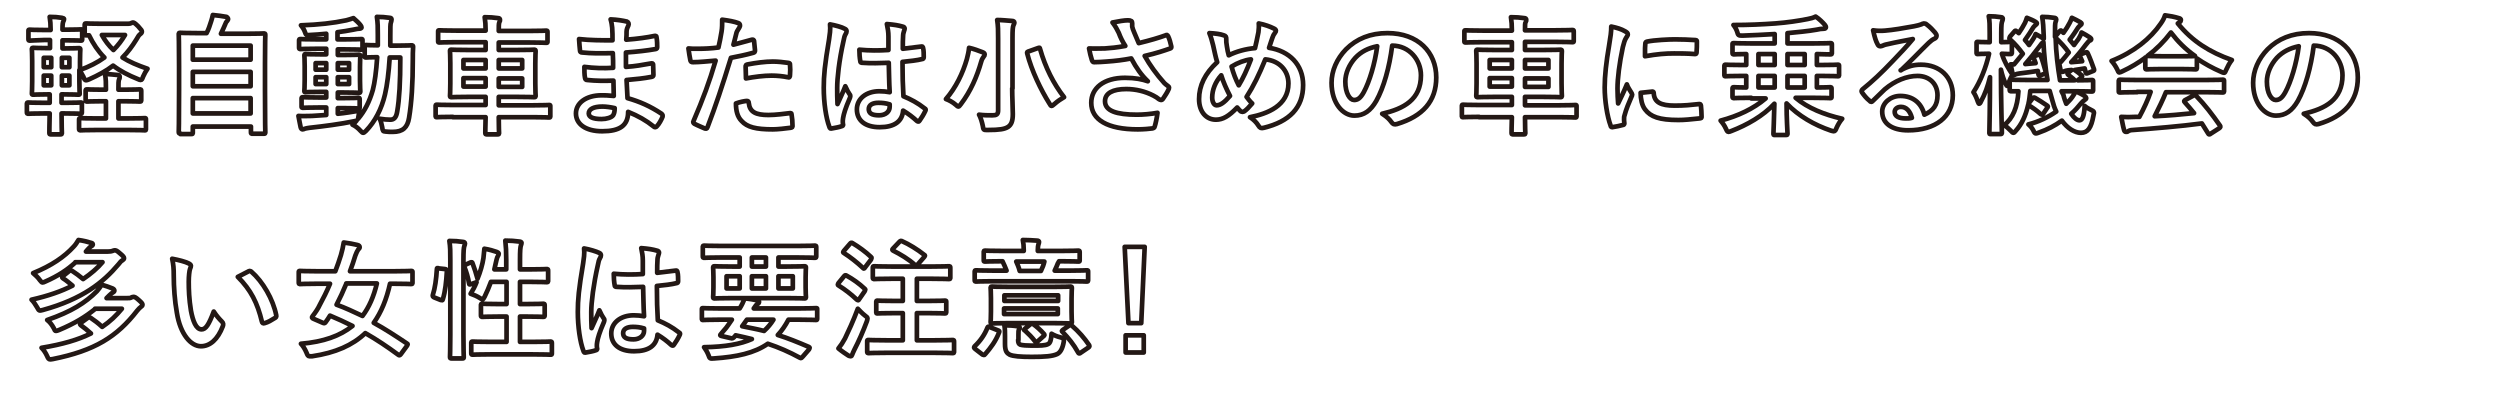 <?xml version="1.0" encoding="utf-8"?>
<!-- Generator: Adobe Illustrator 22.1.0, SVG Export Plug-In . SVG Version: 6.00 Build 0)  -->
<svg version="1.1" id="レイヤー_1" xmlns="http://www.w3.org/2000/svg" xmlns:xlink="http://www.w3.org/1999/xlink" x="0px"
	 y="0px" viewBox="0 0 800 128" style="enable-background:new 0 0 800 128;" xml:space="preserve">
<style type="text/css">
	.st0{fill:none;stroke:#231815;stroke-width:1.5;stroke-linejoin:round;stroke-miterlimit:10;}
</style>
<g>
	<g>
		<path class="st0" d="M41,7.6c0.5,0,0.8-0.1,1-0.2c0.2-0.1,0.3-0.2,0.5-0.2c0.3,0,0.6,0.1,1.7,1.2c1.1,1.2,1.2,1.4,1.2,1.7
			c0,0.3-0.1,0.5-0.5,0.8s-0.7,0.7-1.3,1.8c-1.3,2.1-2.7,4-4.4,5.7c2.2,1.4,4.8,2.5,8,3.6c-0.5,0.7-1,1.6-1.4,2.5
			c-0.3,0.8-0.4,1.1-0.8,1.1c-0.2,0-0.5-0.1-0.9-0.3c-3-1.2-5.7-2.6-7.9-4.3c-2.2,1.7-4.8,3.1-7.7,4.4c-0.5,0.2-0.8,0.3-1,0.3
			c-0.3,0-0.5-0.3-0.8-1.1c-0.4-0.8-0.9-1.6-1.3-2.2v3.6c0,2.5,0.1,3.6,0.1,3.9c0,0.4,0,0.4-0.5,0.4c-0.3,0-1.4-0.1-4.5-0.1h-0.8
			v2.7h1c3.6,0,4.8-0.1,5.1-0.1c0.4,0,0.4,0,0.4,0.5v2.6c0,0.4,0,0.5-0.4,0.5c-0.2,0-1.5-0.1-5.1-0.1h-1c0,3.9,0.1,6,0.1,6.2
			c0,0.4,0,0.5-0.5,0.5h-3c-0.4,0-0.5,0-0.5-0.5c0-0.2,0-2.3,0.1-6.2h-1.8c-3.6,0-4.8,0.1-5,0.1c-0.4,0-0.5,0-0.5-0.5v-2.6
			c0-0.4,0-0.5,0.5-0.5c0.2,0,1.4,0.1,5,0.1h1.8v-2.7h-0.7c-3.1,0-4.2,0.1-4.5,0.1c-0.4,0-0.5,0-0.5-0.4c0-0.3,0.1-1.4,0.1-3.9v-6.4
			c0-2.5-0.1-3.6-0.1-3.8c0-0.4,0-0.5,0.5-0.5c0.2,0,1.4,0.1,4.5,0.1h0.8v-2.6h-1.8C11,12.9,9.8,13,9.6,13c-0.4,0-0.5,0-0.5-0.5V9.9
			c0-0.4,0-0.4,0.5-0.4c0.2,0,1.4,0.1,4.8,0.1h1.8c0-1.8-0.1-2.9-0.3-4.2c1.5,0,2.7,0.1,3.9,0.3c0.5,0.1,0.7,0.2,0.7,0.4
			c0,0.2-0.1,0.5-0.2,0.7C20.1,7.1,20,7.7,20,9.4v0.1h1c3.4,0,4.7-0.1,4.9-0.1c0.4,0,0.4,0,0.4,0.4v2.7c0,0.4,0,0.5-0.4,0.5
			c-0.2,0-1.5-0.1-4.9-0.1h-1v2.6h0.7c3.1,0,4.2-0.1,4.5-0.1c0.4,0,0.5,0,0.5,0.5c0,0.2-0.1,1.4-0.1,3.8v2.7c3-1.1,5.6-2.4,7.8-4
			c-2-2-3.6-4.4-4.9-7.1c-0.6,0-0.9,0-0.9,0c-0.5,0-0.5,0-0.5-0.5V8c0-0.4,0-0.5,0.5-0.5c0.2,0,1.4,0.1,4.9,0.1H41z M16.4,21.5v-3
			h-2.4v3H16.4z M16.4,27.3v-3.1h-2.4v3.1H16.4z M19.8,18.5v3h2.4v-3H19.8z M22.2,24.2h-2.4v3.1h2.4V24.2z M39.8,28.7
			c3.4,0,4.6-0.1,4.9-0.1c0.4,0,0.5,0,0.5,0.5V32c0,0.4,0,0.5-0.5,0.5c-0.3,0-1.4-0.1-4.9-0.1h-1.9v5.5H41c3.8,0,5.1-0.1,5.3-0.1
			c0.4,0,0.4,0,0.4,0.5v2.9c0,0.5,0,0.5-0.4,0.5c-0.2,0-1.5-0.1-5.3-0.1h-9.9c-3.8,0-5,0.1-5.3,0.1c-0.4,0-0.5,0-0.5-0.5v-2.9
			c0-0.4,0-0.5,0.5-0.5c0.2,0,1.5,0.1,5.3,0.1h2.8v-5.5h-1.2c-3.4,0-4.6,0.1-4.8,0.1c-0.4,0-0.5,0-0.5-0.5v-2.9c0-0.4,0-0.5,0.5-0.5
			c0.2,0,1.4,0.1,4.8,0.1h1.2v-0.2c0-2.1,0-3.1-0.3-4.8c1.5,0,2.7,0.2,4.1,0.3c0.4,0,0.6,0.2,0.6,0.5c0,0.3,0,0.6-0.2,0.9
			c-0.2,0.5-0.2,1.4-0.2,3.1v0.2H39.8z M32.6,11.2c1,1.8,2.2,3.4,3.7,4.8c1.5-1.5,2.7-3.1,3.7-4.8H32.6z"/>
		<path class="st0" d="M57.7,42.7c-0.4,0-0.5,0-0.5-0.5c0-0.2,0.1-2.4,0.1-13.4v-7.6c0-7.6-0.1-9.9-0.1-10.2c0-0.4,0-0.5,0.5-0.5
			c0.3,0,1.7,0.1,5.7,0.1h2.7c0.7-1.3,1-2.4,1.5-3.9c0.2-0.5,0.3-1.1,0.5-1.9c1.4,0.1,3.2,0.4,4.4,0.6C72.8,5.6,73,5.9,73,6.1
			c0,0.2-0.2,0.4-0.3,0.6c-0.3,0.3-0.5,0.6-0.6,1c-0.4,1-0.8,1.8-1.4,3.1h8c4,0,5.4-0.1,5.7-0.1c0.4,0,0.5,0,0.5,0.5
			c0,0.2-0.1,2.5-0.1,9.1v8.7c0,10.9,0.1,13.1,0.1,13.3c0,0.4,0,0.5-0.5,0.5h-3.6c-0.4,0-0.5,0-0.5-0.5v-1.8H61.7v1.9
			c0,0.4,0,0.5-0.5,0.5H57.7z M61.7,19.1h18.5v-4.5H61.7V19.1z M80.2,27.6V23H61.7v4.6H80.2z M80.2,36.3v-4.9H61.7v4.9H80.2z"/>
		<path class="st0" d="M108.1,36.4c2.2-0.2,4.6-0.6,7-1c-0.2,0.7-0.3,1.3-0.4,1.9l-0.1,0.7c2.1-2.5,3.6-5.4,4.7-9.2
			c0.6-2.3,1.1-5.9,1.4-10.5c-2.4,0-3.3,0.1-3.5,0.1c-0.5,0-0.5,0-0.5-0.5v-3c0-0.4,0-0.5,0.5-0.5c0.2,0,1.1,0.1,3.7,0.1
			c0-1.1,0-2.1,0-3.3c0-2.5,0-3.8-0.3-5.8c1.5,0,2.7,0.1,4.1,0.3c0.4,0,0.6,0.2,0.6,0.5c0,0.3-0.1,0.6-0.2,1
			c-0.2,0.4-0.2,1.7-0.2,4.2c0,1.1,0,2.1,0,3.2h2.3c3.2,0,4.2-0.1,4.5-0.1c0.4,0,0.5,0.1,0.5,0.5c-0.1,1.4-0.1,2.6-0.1,3.9
			c0,7.9-0.4,13.9-1.2,18.8c-0.5,3.1-2,4.5-5.2,4.5c-0.9,0-1.6,0-2.3-0.1c-0.9-0.1-0.9-0.1-1.1-1.4c-0.2-1-0.4-1.9-0.8-2.7
			c1.4,0.2,2.3,0.3,3.4,0.3c1.2,0,1.9-0.7,2.2-2.6c0.7-4,1-9.5,1-17.3h-3.4c-0.3,4.8-0.8,8.8-1.5,11.8c-1.1,4.7-3.2,8.7-6.1,11.7
			c-0.4,0.4-0.7,0.6-0.9,0.6s-0.4-0.2-0.8-0.6c-0.8-0.9-1.7-1.6-2.6-2c0.5-0.4,0.9-0.8,1.3-1.3c-0.2,0.1-0.5,0.1-0.8,0.2
			c-4.3,0.9-9.7,1.6-14.3,2.1c-0.6,0.1-1.3,0.2-1.5,0.3c-0.2,0.1-0.5,0.2-0.7,0.2c-0.2,0-0.5-0.2-0.6-0.7c-0.2-1.1-0.5-2.4-0.7-3.6
			c1.6,0.1,2.8,0,4.3,0c1.4-0.1,3-0.2,4.6-0.3v-2.4H102c-3.6,0-4.8,0.1-5,0.1c-0.4,0-0.5,0-0.5-0.4v-2.5c0-0.4,0-0.5,0.5-0.5
			c0.2,0,1.4,0.1,5,0.1h2.4v-1.8h-1.6c-3.5,0-4.7,0.1-4.9,0.1c-0.5,0-0.5,0-0.5-0.5c0-0.3,0.1-1.2,0.1-3.4v-4.4
			c0-2.2-0.1-3.2-0.1-3.4c0-0.4,0-0.5,0.5-0.5c0.2,0,1.4,0.1,4.9,0.1h1.6v-1.8h-3c-3.7,0-5,0.1-5.2,0.1c-0.4,0-0.5,0-0.5-0.5V13
			c0-0.4,0-0.5,0.5-0.5c0.2,0,1.5,0.1,5.2,0.1h3v-1.8c-1.8,0.2-3.5,0.3-5.3,0.4c-1.1,0.1-1.2,0-1.5-0.9c-0.3-0.9-0.8-1.6-1.3-2.2
			c5.8-0.2,10.2-0.7,14.5-1.6c0.9-0.2,1.6-0.5,2.3-0.7c0.9,0.8,1.8,1.6,2.3,2.3c0.2,0.3,0.3,0.5,0.3,0.7c0,0.2-0.3,0.4-0.9,0.4
			c-0.5,0-1.2,0.2-1.8,0.3c-1.6,0.3-3.3,0.6-5,0.8v2.3h2.4c3.6,0,4.9-0.1,5.2-0.1c0.4,0,0.4,0,0.4,0.5v2.4c0,0.4,0,0.5-0.3,0.5
			c-0.2,0-1.6-0.1-5.2-0.1h-2.4v1.8h1.8c3.4,0,4.6-0.1,4.9-0.1c0.4,0,0.5,0,0.5,0.5c0,0.2-0.1,1.1-0.1,3.4v4.4
			c0,2.2,0.1,3.2,0.1,3.4c0,0.4,0,0.5-0.5,0.5c-0.3,0-1.5-0.1-4.9-0.1h-1.8v1.8h1.5c3.5,0,4.8-0.1,5-0.1c0.4,0,0.5,0,0.5,0.5v2.5
			c0,0.4,0,0.4-0.5,0.4c-0.2,0-1.5-0.1-5-0.1h-1.5V36.4z M104.4,22.3v-2.1H101v2.1H104.4z M104.4,26.9v-2.2H101v2.2H104.4z
			 M108.1,20.2v2.1h3.6v-2.1H108.1z M111.7,24.7h-3.6v2.2h3.6V24.7z"/>
		<path class="st0" d="M144.9,37.4c-3.6,0-4.8,0.1-5.1,0.1c-0.4,0-0.4,0-0.4-0.5v-3c0-0.4,0-0.5,0.4-0.5c0.2,0,1.5,0.1,5.1,0.1h10.5
			V31h-5.2c-4,0-5.4,0.1-5.7,0.1c-0.4,0-0.5,0-0.5-0.5c0-0.2,0.1-1.3,0.1-3.9v-6.4c0-2.5-0.1-3.6-0.1-3.9c0-0.5,0-0.5,0.5-0.5
			c0.3,0,1.7,0.1,5.7,0.1h5.2v-2.5h-9.4c-3.8,0-5,0.1-5.3,0.1c-0.5,0-0.5,0-0.5-0.5v-3c0-0.4,0-0.4,0.5-0.4c0.2,0,1.5,0.1,5.3,0.1
			h9.4c0-1.8-0.1-3-0.3-4.3c1.5,0,3,0.1,4.3,0.3c0.4,0,0.6,0.2,0.6,0.5c0,0.3,0,0.5-0.2,0.8c-0.2,0.4-0.2,1.3-0.2,2.8h9.8
			c3.8,0,5.1-0.1,5.3-0.1c0.4,0,0.5,0,0.5,0.4v3c0,0.5,0,0.5-0.5,0.5c-0.2,0-1.6-0.1-5.3-0.1h-9.8V16h5.6c4,0,5.5-0.1,5.7-0.1
			c0.4,0,0.5,0,0.5,0.5c0,0.2-0.1,1.4-0.1,3.9v6.4c0,2.6,0.1,3.6,0.1,3.9c0,0.4,0,0.5-0.5,0.5c-0.2,0-1.7-0.1-5.7-0.1h-5.6v2.7h11
			c3.6,0,4.8-0.1,5.1-0.1c0.4,0,0.4,0,0.4,0.5v3c0,0.4,0,0.5-0.4,0.5c-0.2,0-1.5-0.1-5.1-0.1h-11c0,3.2,0.1,4.9,0.1,5
			c0,0.4,0,0.5-0.5,0.5h-3.4c-0.4,0-0.5,0-0.5-0.5c0-0.2,0-1.8,0.1-5H144.9z M155.4,21.9v-2.7h-7.1v2.7H155.4z M155.4,27.7v-2.7
			h-7.1v2.7H155.4z M159.6,19.2v2.7h7.5v-2.7H159.6z M167.1,25.1h-7.5v2.7h7.5V25.1z"/>
		<path class="st0" d="M196.3,25.8c-2.8,0.1-5.6,0.1-8.4-0.2c-0.5,0-0.6-0.2-0.7-0.7c-0.2-0.9-0.2-2.5-0.2-3.5
			c3,0.4,6.2,0.5,9.2,0.3c0-1.6,0-3.2-0.1-4.7c-3.9,0.1-6.9,0.1-9.8-0.2c-0.5,0-0.7-0.2-0.7-0.6c-0.1-1-0.2-2-0.3-3.7
			c3.6,0.4,7.1,0.4,10.7,0.4c0-1.5,0-2.6-0.1-4c-0.1-0.9-0.2-1.7-0.5-2.7c2.2,0.1,3.9,0.4,5.2,0.7c0.5,0.2,0.7,0.7,0.5,1.2
			c-0.3,0.6-0.6,1.3-0.6,2c0,0.8,0,1.4-0.1,2.6c3.8-0.3,6.6-0.7,9-1.2c0.5-0.1,0.7,0,0.7,0.5c0.2,1.1,0.2,2.3,0.2,3
			c0,0.5-0.1,0.6-0.5,0.7c-2.9,0.5-5.5,0.8-9.5,1.1c0,1.6,0,3.2,0,4.6c3.1-0.2,5.1-0.6,8-1.1c0.5-0.1,0.6,0,0.7,0.3
			c0,0.8,0.1,2.1,0.1,3.4c0,0.4-0.2,0.5-0.6,0.6c-2.7,0.5-4.6,0.7-8,1c0.1,1.9,0.2,3.9,0.3,5.8c3.9,1.1,7.3,2.6,10.9,5
			c0.4,0.4,0.4,0.5,0.3,1c-0.3,0.8-1.1,2.3-1.8,3c-0.2,0.2-0.3,0.3-0.5,0.3c-0.1,0-0.3,0-0.5-0.2c-2.5-2-5-3.4-8.2-4.7
			c0,4.4-2.7,6.2-8.3,6.2c-5.3,0-8.4-2.3-8.4-5.7c0-3.3,3.2-5.8,8.2-5.8c1,0,2,0,3.9,0.2C196.4,28.9,196.3,27.2,196.3,25.8z
			 M192.8,34.1c-3,0-4.4,0.9-4.4,2.2c0,1.1,1.2,1.8,4.1,1.8c1.6,0,3.2-0.5,3.7-1.2c0.3-0.5,0.5-1.1,0.5-2.3
			C195.4,34.3,193.9,34.1,192.8,34.1z"/>
		<path class="st0" d="M240.6,12.7c0.5-0.1,0.6,0.1,0.7,0.4c0.1,0.9,0.2,2.1,0.3,3c0,0.5-0.1,0.7-0.6,0.8c-2.5,0.7-4.6,1.1-7.1,1.6
			c-2.8,9.1-4.9,15.4-7.5,22.2c-0.2,0.6-0.5,0.5-0.9,0.4c-0.4-0.2-2.4-1-3.3-1.5c-0.3-0.2-0.5-0.5-0.3-0.8
			c3.1-7.2,5.1-12.6,7.1-19.4c-2.4,0.2-5.2,0.5-7.2,0.5c-0.6,0-0.8-0.1-0.9-0.7c-0.2-0.9-0.4-2.3-0.6-3.7c0.9,0.1,1.4,0.1,3,0.1
			c2.1,0,4.3-0.1,6.6-0.4c0.4-1.6,0.7-3.4,1-5.1c0.2-1.2,0.2-2.5,0.2-3.8c2.2,0.3,3.9,0.6,5.2,1.1c0.3,0.1,0.5,0.4,0.5,0.7
			c0,0.2,0,0.4-0.2,0.7c-0.3,0.6-0.7,1-0.9,1.6c-0.4,1.5-0.7,2.9-1,3.9C236.4,13.8,238.6,13.3,240.6,12.7z M239,32.3
			c0.4,0,0.6,0.2,0.6,0.6c0.3,3,2.3,3.9,6.3,3.9c2.3,0,5.2-0.4,6.9-0.6c0.3,0,0.5,0,0.5,0.4c0.2,1.1,0.3,2.5,0.3,3.6
			c0,0.5,0,0.6-0.7,0.7c-1.4,0.2-4.1,0.5-5.6,0.5c-5.4,0-8.2-0.7-10-2.7c-1.3-1.3-1.8-3.2-1.8-5.6C236.8,32.6,238.5,32.3,239,32.3z
			 M238.6,21.4c0-0.6,0.1-0.7,0.7-0.8c2.6-0.5,5.6-0.9,8-0.9c1.6,0,3.4,0.2,4.8,0.4c0.6,0.1,0.7,0.1,0.7,0.6c0.1,1,0.1,2.2,0,3.3
			c0,0.7-0.2,0.9-0.8,0.7c-1.4-0.3-3.3-0.5-5.1-0.5c-2.5,0-5.6,0.4-8.2,0.9C238.7,23.7,238.6,22.2,238.6,21.4z"/>
		<path class="st0" d="M270.3,9.2c0.5,0.2,0.6,0.5,0.6,0.8c0,0.3-0.1,0.6-0.3,0.9c-0.3,0.5-0.5,1.1-0.7,2.3c-1.4,6.2-2,11.9-2,14.9
			c0,1.6,0,3.5,0.1,5.2c0.8-1.9,1.7-3.6,2.5-5.7c0.6,1.3,0.9,1.9,1.4,2.6c0.2,0.2,0.2,0.4,0.2,0.6s-0.1,0.4-0.2,0.7
			c-1.4,3.2-1.9,5-2.1,6.2c-0.2,1.1-0.1,1.8,0,2.2c0,0.3-0.1,0.4-0.5,0.5c-0.8,0.3-2,0.5-3.1,0.7c-0.5,0.1-0.6,0.1-0.8-0.5
			c-1.1-2.9-1.8-7.8-1.8-12.5c0-3.9,0.3-7.2,1.7-15.5c0.2-1.4,0.5-3.2,0.3-4.8C267.3,8.1,269.5,8.7,270.3,9.2z M284.4,20.1
			c-2.8,0.1-5.7,0.2-8.4,0c-0.5,0-0.7-0.1-0.7-0.5c-0.2-1-0.3-2.5-0.3-3.7c3.1,0.3,6.3,0.3,9.3,0.1c0-1.5,0-2.8,0-4.3
			c0-1.5-0.2-2.5-0.5-4c2.4,0.2,3.6,0.4,5,0.8c0.5,0.1,0.7,0.3,0.7,0.7c0,0.2-0.1,0.3-0.2,0.7s-0.3,0.9-0.3,1.4
			c-0.1,1.4-0.1,2.5-0.1,4.3c1.9-0.2,4.1-0.5,5.8-0.7c0.5-0.1,0.6,0,0.7,0.5c0.2,0.7,0.2,2.1,0.2,2.9c0,0.4-0.2,0.6-0.5,0.6
			c-1.5,0.4-4.2,0.7-6.3,0.9c0,4.6,0.1,7.5,0.3,11c2.4,1,4.5,2.1,6.8,3.9c0.4,0.2,0.4,0.4,0.2,0.8c-0.5,1.1-1.2,2.2-1.9,3.2
			c-0.1,0.2-0.2,0.2-0.4,0.2s-0.2-0.1-0.4-0.2c-1.3-1.2-2.6-2.2-4.4-3.3c-0.3,3.4-2.7,5.3-7.5,5.3c-4.7,0-7.3-2.2-7.3-5.7
			c0-3.4,3-5.8,7.2-5.8c1.1,0,2.3,0.1,3.3,0.3C284.5,26.3,284.5,23.3,284.4,20.1z M281.1,32.9c-1.9,0-3.1,0.7-3.1,2s0.9,2,3.3,2
			c2.1,0,3.4-1.2,3.4-2.7c0-0.3,0-0.5,0-0.8C283.4,33,282.3,32.9,281.1,32.9z"/>
		<path class="st0" d="M309.4,18.9c0.3-1.2,0.6-2.4,0.7-3.6c1.4,0.3,3,0.9,4.3,1.4c0.5,0.2,0.7,0.4,0.7,0.7c0,0.3-0.1,0.5-0.3,0.7
			c-0.2,0.3-0.6,0.8-0.8,1.6c-1.4,4.9-3.4,9.5-6.5,13.6c-0.4,0.5-0.6,0.8-0.8,0.8s-0.5-0.2-0.9-0.6c-0.9-0.8-2.2-1.5-3.1-1.8
			C305.9,28,308.1,23.4,309.4,18.9z M323.9,28.3c0,2.9,0.2,6.1,0.2,8.2c0,2.3-0.5,3.4-1.5,4.1c-1.1,0.7-2.6,1-6.6,1
			c-1.3,0-1.3,0-1.5-1.3c-0.3-1.4-0.7-2.7-1.2-3.6c1.6,0.2,2.8,0.2,4.3,0.2c1.3,0,1.8-0.3,1.8-1.6V12.3c0-2.6,0-3.9-0.3-5.9
			c1.5,0,3.4,0.2,4.8,0.3c0.4,0,0.7,0.2,0.7,0.5c0,0.4-0.2,0.6-0.3,0.9c-0.2,0.5-0.3,1.3-0.3,4.1V28.3z M332.1,15.4
			c0.6-0.2,0.6-0.2,0.7,0.2c1.7,6,4.4,11.3,7.7,15.5c-0.9,0.5-2.1,1.3-3.1,2.2c-0.5,0.4-0.7,0.6-0.9,0.6c-0.2,0-0.4-0.2-0.7-0.8
			c-2.7-4.3-5.7-10.5-7.1-16c-0.1-0.5,0-0.5,0.6-0.7L332.1,15.4z"/>
		<path class="st0" d="M358,10.5c-0.6-1.2-1-2-2-3.3c2-0.4,3.8-0.7,4.9-0.7c1.1,0,1.4,0.3,1.4,0.9c0,0.4,0,0.8,0,1.1
			c0.1,0.5,0.3,1.1,0.7,2c0.5,1.2,0.9,2.2,1.4,3.3c3.7-0.9,6.4-1.7,8.6-2.5c0.4-0.2,0.5-0.2,0.8,0.3c0.4,0.8,0.8,2.2,1,3.2
			c0.1,0.4,0,0.6-0.3,0.7c-2,0.7-4.3,1.5-8.2,2.4c1.7,3,3.7,5.8,6.3,8.7c0.3,0.3,0.7,0.6,1.1,0.9c0.2,0.2,0.4,0.3,0.4,0.5
			c0,0.3-0.1,0.5-0.2,0.7c-0.3,0.7-1.1,2-1.6,2.7c-0.3,0.5-0.5,0.6-0.8,0.6c-0.2,0-0.3-0.1-0.7-0.3c-0.5-0.4-0.9-0.7-1.7-1.1
			c-2.7-1.4-5.7-2.1-8.7-2.1c-4.3,0-6.8,1.3-6.8,3.9c0,3.1,3.7,4.3,10.2,4.3c2,0,4.4-0.2,6.6-0.6c-0.2,1.6-0.6,3.5-0.9,4.4
			c-0.1,0.4-0.3,0.5-0.8,0.6c-0.7,0.1-2.8,0.3-4.6,0.3c-9.7,0-14.9-3.1-14.9-8.5c0-4.7,4-8,10.8-8c3.3,0,5.6,0.5,7.3,1.1
			c-2-1.9-3.6-4.1-5.3-7.3c-2.6,0.5-5,0.8-7.9,1c-1.1,0.1-3,0.2-4,0.2c-0.4,0-0.5-0.2-0.7-0.7c-0.4-1.3-0.6-2.1-0.9-3.7
			c2.1,0.1,3.8,0,5.1,0c1.7-0.1,3.8-0.3,6.5-0.8C359.2,13.3,358.6,12.1,358,10.5z"/>
		<path class="st0" d="M402.7,10.3c0.1-0.9,0.2-1.9,0.1-2.8c2,0.4,3.6,1,4.8,1.6c0.5,0.2,0.7,0.5,0.7,0.7c0,0.2-0.1,0.5-0.3,0.7
			c-0.4,0.5-0.6,0.9-0.8,1.5c-0.2,0.7-0.6,1.6-1.1,3.3c6.5,1,10.9,5.4,10.9,11.9c0,7.3-4.4,11.7-12.6,13.7c-0.9,0.2-1.2,0.1-1.7-0.7
			c-0.6-1-1.6-2-2.7-2.7c5.6-1.1,12.3-3.7,12.3-10.8c0-4.1-2.9-7.3-7.4-7.7c-2,4.9-3.8,8.6-6,12c0.5,0.6,1,1.4,1.8,2.1
			c-1.1,1.3-1.8,2-2.5,2.5c-0.2,0.1-0.4,0.2-0.6,0.2s-0.4-0.1-0.6-0.2c-0.3-0.3-0.7-0.7-1.1-1.2c-2.7,2.8-4.6,3.9-6.8,3.9
			c-3.1,0-5.4-2.5-5.4-6.6c0-4.3,1.9-8.2,5.8-11.8c-0.5-1.6-0.9-3.6-1.3-5.4c-0.4-1.6-0.7-2.7-1.2-3.9c2,0.1,3.5,0.3,4.6,0.7
			c0.7,0.2,0.8,0.5,0.8,1.2c0,0.7,0,1.3,0.2,2.3c0.2,1.2,0.3,1.9,0.6,2.9c2.3-1.2,5.6-2.1,8.4-2.3C401.9,14,402.3,12.5,402.7,10.3z
			 M387.9,31.2c0,1.4,0.6,2.5,1.4,2.5c1.2,0,2.5-0.9,4.3-3c-1.2-2.3-2.2-4.6-2.8-6.6C388.9,26.2,387.9,28.8,387.9,31.2z M396.4,27.3
			c1.4-2.3,2.6-4.9,3.9-8.3c-1.9,0.2-4.3,1.1-6.2,2.3C394.6,23.3,395.5,25.6,396.4,27.3z"/>
		<path class="st0" d="M445.5,14.6c-0.9,7-2.7,13.4-5.1,17.7c-1.8,3.1-3.9,4.7-7,4.7c-3.6,0-7.3-3.9-7.3-10.5
			c0-3.9,1.7-7.7,4.6-10.7c3.4-3.4,7.8-5.2,13.3-5.2c9.8,0,15.6,6.1,15.6,14.2c0,7.6-4.3,12.4-12.6,14.9c-0.9,0.2-1.2,0.1-1.8-0.7
			c-0.5-0.7-1.3-1.6-2.9-2.6c6.9-1.6,12.4-4.5,12.4-12.3c0-4.9-3.7-9.5-9.2-9.5H445.5z M433.7,18.5c-2,2.2-3.2,5-3.2,7.6
			c0,3.8,1.5,5.9,2.8,5.9c1.1,0,2-0.5,3.1-2.5c1.8-3.3,3.6-9.2,4.3-14.7C437.8,15.4,435.6,16.5,433.7,18.5z"/>
		<path class="st0" d="M473.3,37.4c-3.6,0-4.8,0.1-5.1,0.1c-0.4,0-0.4,0-0.4-0.5v-3c0-0.4,0-0.5,0.4-0.5c0.2,0,1.5,0.1,5.1,0.1h10.5
			V31h-5.2c-4,0-5.4,0.1-5.7,0.1c-0.4,0-0.5,0-0.5-0.5c0-0.2,0.1-1.3,0.1-3.9v-6.4c0-2.5-0.1-3.6-0.1-3.9c0-0.5,0-0.5,0.5-0.5
			c0.3,0,1.7,0.1,5.7,0.1h5.2v-2.5h-9.4c-3.8,0-5,0.1-5.3,0.1c-0.5,0-0.5,0-0.5-0.5v-3c0-0.4,0-0.4,0.5-0.4c0.2,0,1.5,0.1,5.3,0.1
			h9.4c0-1.8-0.1-3-0.3-4.3c1.5,0,3,0.1,4.3,0.3c0.4,0,0.6,0.2,0.6,0.5c0,0.3,0,0.5-0.2,0.8C488,7.3,488,8.2,488,9.7h9.8
			c3.8,0,5.1-0.1,5.3-0.1c0.4,0,0.5,0,0.5,0.4v3c0,0.5,0,0.5-0.5,0.5c-0.2,0-1.6-0.1-5.3-0.1H488V16h5.6c4,0,5.5-0.1,5.7-0.1
			c0.4,0,0.5,0,0.5,0.5c0,0.2-0.1,1.4-0.1,3.9v6.4c0,2.6,0.1,3.6,0.1,3.9c0,0.4,0,0.5-0.5,0.5c-0.2,0-1.7-0.1-5.7-0.1H488v2.7h11
			c3.6,0,4.8-0.1,5.1-0.1c0.4,0,0.4,0,0.4,0.5v3c0,0.4,0,0.5-0.4,0.5c-0.2,0-1.5-0.1-5.1-0.1h-11c0,3.2,0.1,4.9,0.1,5
			c0,0.4,0,0.5-0.5,0.5h-3.4c-0.4,0-0.5,0-0.5-0.5c0-0.2,0-1.8,0.1-5H473.3z M483.8,21.9v-2.7h-7.1v2.7H483.8z M483.8,27.7v-2.7
			h-7.1v2.7H483.8z M488,19.2v2.7h7.5v-2.7H488z M495.4,25.1H488v2.7h7.5V25.1z"/>
		<path class="st0" d="M520,10c0.7,0.4,0.9,0.6,0.9,1c0,0.3-0.1,0.4-0.6,1.2c-0.4,0.7-0.6,1.3-1,2.9c-1.1,5.1-1.7,10.1-1.7,13.2
			c0,2,0.1,3.4,0.2,4.8c0.9-1.9,1.6-3.2,2.8-6.1c0.3,1,0.9,1.7,1.4,2.6c0.1,0.2,0.3,0.5,0.3,0.6c0,0.3-0.1,0.5-0.2,0.7
			c-0.9,2.1-1.7,3.9-2.3,6.2c-0.1,0.2-0.1,0.7-0.1,1.3c0,0.5,0.1,0.8,0.1,1.1c0,0.3-0.2,0.5-0.5,0.5c-1,0.3-2.2,0.5-3.4,0.7
			c-0.3,0-0.5-0.2-0.5-0.5c-1.1-2.9-1.9-8.1-1.9-12.2c0-3.7,0.5-8.2,1.4-13.4c0.5-3,0.7-4.4,0.7-6.1C517.5,8.9,518.8,9.3,520,10z
			 M528.8,29.3c0.3,0,0.4,0.2,0.4,0.6c0.2,2.8,2.2,3.9,6.7,3.9c3.1,0,5.1-0.2,7.8-0.5c0.4,0,0.5,0,0.6,0.5c0.1,0.9,0.2,2.5,0.2,3.5
			c0,0.5,0,0.5-0.7,0.6c-2.8,0.3-4.8,0.5-6.7,0.5c-6.1,0-8.9-1-10.7-3.4c-1-1.3-1.4-3.4-1.4-5.3L528.8,29.3z M526.5,14
			c0-0.5,0.2-0.6,0.6-0.7c2.4-0.5,7-0.7,8.9-0.7c2.5,0,4.3,0.1,6.1,0.2c0.9,0,0.9,0.1,0.9,0.5c0,1.2,0,2.3-0.1,3.5
			c0,0.4-0.2,0.5-0.5,0.5c-2.5-0.2-4.6-0.2-6.7-0.2c-2.7,0-5.4,0.2-9.3,0.9C526.4,15.7,526.4,14.6,526.5,14z"/>
		<path class="st0" d="M560.4,31.3c-3.9,0-5.3,0.1-5.5,0.1c-0.4,0-0.5,0-0.5-0.5v-2.5c0-0.4,0-0.5,0.5-0.5c0.2,0,1.2,0.1,3.9,0.1
			v-3.7h-1.5c-3.6,0-4.8,0.1-5.1,0.1c-0.4,0-0.4,0-0.4-0.5v-2.7c0-0.4,0-0.5,0.4-0.5c0.2,0,1.5,0.1,5.1,0.1h1.5v-3.5
			c-2.7,0-3.7,0.1-3.9,0.1c-0.4,0-0.5,0-0.5-0.5v-2.7c0-0.4,0-0.4,0.5-0.4c0.2,0,1.6,0.1,5.5,0.1h7.5v-3c-3.5,0.2-7.1,0.4-10.3,0.5
			c-1.3,0-1.4-0.1-1.7-1.2c-0.2-0.7-0.7-1.6-1.2-2.2c5,0,9.1-0.2,13.4-0.5c3.9-0.3,7.2-0.8,10.3-1.4c1.1-0.2,1.8-0.4,2.6-0.8
			c1.1,0.7,2.2,1.8,2.9,2.6c0.2,0.3,0.4,0.5,0.4,0.8c0,0.3-0.2,0.5-0.7,0.5c-0.8,0-1.4,0.1-2.3,0.3c-2.8,0.5-6.2,0.8-9.3,1.1v3.3
			h8.2c3.9,0,5.3-0.1,5.5-0.1c0.4,0,0.5,0,0.5,0.4v2.7c0,0.4,0,0.5-0.5,0.5c-0.2,0-1.4,0-4.3-0.1v3.5h1.6c3.6,0,4.8-0.1,5.1-0.1
			c0.4,0,0.4,0,0.4,0.5v2.7c0,0.5,0,0.5-0.4,0.5c-0.2,0-1.5-0.1-5.1-0.1h-1.6V28c2.8,0,4-0.1,4.2-0.1c0.4,0,0.5,0,0.5,0.5v2.5
			c0,0.5,0,0.5-0.5,0.5c-0.2,0-1.6-0.1-5.5-0.1h-5.5c3.9,3.3,9.2,5.4,14.9,6.7c-0.7,0.8-1.3,1.8-1.8,2.9c-0.3,0.8-0.5,1.1-0.9,1.1
			c-0.2,0-0.5-0.1-0.9-0.2c-5.3-1.8-10.4-4.7-14.2-8.7c0,5,0.3,9,0.3,9.6c0,0.4,0,0.5-0.5,0.5h-3.6c-0.4,0-0.4,0-0.4-0.5
			c0-0.6,0.2-4.5,0.3-9.5c-3.6,3.9-8.8,6.8-13.7,8.7c-0.5,0.2-0.8,0.3-1,0.3c-0.3,0-0.5-0.3-0.8-1c-0.5-1.1-1.1-1.9-1.7-2.6
			c5.6-1.5,10.5-3.8,14.4-7.1H560.4z M567.9,20.8v-3.5h-5.2v3.5H567.9z M567.9,28v-3.7h-5.2V28H567.9z M577.5,20.8v-3.5H572v3.5
			H577.5z M577.5,28v-3.7H572V28H577.5z"/>
		<path class="st0" d="M608.2,22.5c2.3-1.3,4.2-1.8,6.5-1.8c6,0,10.2,3.9,10.2,9.8c0,6.8-5.5,11.2-14.3,11.2c-5.2,0-8.3-2.2-8.3-6
			c0-2.7,2.6-5,5.8-5c3.9,0,6.7,2.1,7.7,6c2.9-1.3,4.2-3.1,4.2-6.2c0-3.7-2.6-6.2-6.4-6.2c-3.4,0-7.2,1.5-10.5,4.3
			c-1.2,1.1-2.3,2.3-3.6,3.5c-0.3,0.3-0.5,0.5-0.7,0.5c-0.2,0-0.4-0.1-0.6-0.4c-0.9-0.7-1.8-1.8-2.4-2.7c-0.2-0.3-0.1-0.6,0.2-0.9
			c3.2-2.6,6-5.2,9.7-9.1c2.5-2.6,4.5-4.7,6.4-7c-2.5,0.5-5.4,1-7.9,1.6c-0.5,0.1-1.1,0.2-1.7,0.5c-0.2,0.1-0.6,0.2-0.8,0.2
			c-0.4,0-0.7-0.2-0.9-0.7c-0.5-0.9-0.9-2.1-1.4-4.4c1.2,0.2,2.6,0.2,3.8,0.1c2.5-0.2,6.1-0.8,9.3-1.4c1-0.2,1.8-0.4,2.3-0.6
			c0.2-0.1,0.6-0.3,0.8-0.3c0.4,0,0.7,0.1,0.9,0.3c1.2,0.9,2,1.8,2.7,2.6c0.3,0.4,0.5,0.7,0.5,1c0,0.4-0.2,0.8-0.7,1
			c-0.7,0.3-1,0.6-1.8,1.3c-3,2.9-5.7,5.8-8.9,8.8L608.2,22.5z M608.3,34.2c-1.2,0-2,0.7-2,1.6c0,1.3,1.1,2.1,3.6,2.1
			c0.7,0,1.3,0,1.9-0.2C611.2,35.5,610,34.2,608.3,34.2z"/>
		<path class="st0" d="M637,42.9c-0.4,0-0.4,0-0.4-0.5c0-0.6,0.2-8.3,0.2-17.7c-0.7,2.9-1.6,5.4-2.9,7.8c-0.2,0.5-0.4,0.7-0.6,0.7
			c-0.1,0-0.2-0.2-0.4-0.7c-0.4-1.2-0.9-2.3-1.4-3c2.2-3.4,4-7.8,5-12.3h-0.1c-2.5,0-3.2,0.1-3.5,0.1c-0.4,0-0.4,0-0.4-0.5v-3
			c0-0.4,0-0.4,0.4-0.4c0.2,0,1,0.1,3.5,0.1h0.3v-2.9c0-2.5,0-3.9-0.3-5.4c1.5,0,2.6,0.1,3.9,0.3c0.4,0,0.6,0.2,0.6,0.5
			c0,0.3-0.1,0.5-0.2,0.8c-0.2,0.5-0.3,1.1-0.3,3.8v2.9c2,0,2.7-0.1,2.9-0.1c0.4,0,0.5,0,0.5,0.4v3c0,0.4,0,0.5-0.5,0.5
			c-0.2,0-0.9,0-2.7-0.1c0.8,2.6,2,4.6,3.4,6.7c-0.5,0.8-1,1.9-1.3,2.9c-0.1,0.5-0.2,0.7-0.4,0.7c-0.1,0-0.3-0.2-0.5-0.7
			c-0.7-1.5-1.1-2.8-1.5-4.5c0,10.8,0.3,19.4,0.3,20.1c0,0.4,0,0.5-0.5,0.5H637z M660.3,30.4c0.2,1,0.6,2,0.9,2.8
			c0.7-0.7,1.4-1.4,1.9-2.1c0.5-0.7,0.8-1.2,1.1-1.9c0.9,0.4,2.3,1.1,3,1.6c0.3,0.3,0.4,0.4,0.4,0.6c0,0.2-0.2,0.4-0.5,0.6
			c-0.3,0.2-0.7,0.5-1.2,1.1c-0.9,1.1-1.9,2.3-3.1,3.3c0.9,1.4,1.9,2.1,2.6,2.1c0.9,0,1.5-1.1,1.7-4.6c0.5,0.5,1.3,0.9,1.9,1.2
			c1.2,0.6,1.2,0.6,0.9,1.9c-0.7,3.9-1.8,5.5-4,5.5c-2,0-4.3-1.4-6.1-3.9c-2.2,1.6-4.7,2.9-7.3,3.8c-0.5,0.2-0.8,0.3-1,0.3
			c-0.3,0-0.5-0.2-0.8-0.9c-0.4-0.8-1-1.5-1.6-2c3.2-0.8,6.3-2.3,8.9-4.1c-0.5-1-0.9-2.2-1.2-3.4c-0.3-1-0.6-2.1-0.9-3.2h-6.2
			c-0.2,1.5-0.3,2.9-0.6,4.1l1.3-1.7c0.2-0.3,0.4-0.4,0.8-0.2c1.2,0.7,2.6,1.6,3.9,2.5c0.3,0.2,0.3,0.4,0,0.7l-1.2,1.8
			c-0.2,0.3-0.3,0.4-0.5,0.4c-0.1,0-0.2-0.1-0.4-0.2c-1.2-1.1-2.6-2.1-4-2.9c-0.8,3.5-2.1,6.2-3.9,8.2c-0.4,0.5-0.6,0.7-0.8,0.7
			s-0.5-0.2-0.9-0.7c-0.7-0.7-1.4-1.4-2.1-1.7c2.8-2.3,4.3-5.7,4.6-10.9c-1.5,0-2.1,0-2.3,0c-0.4,0-0.5,0-0.5-0.5V26
			c0-0.4,0-0.5,0.5-0.5c0.2,0,1.6,0.1,5.6,0.1h6c-0.7-3.9-1.1-8-1.3-12.1c-0.4,0.2-0.7,0.5-1.3,1.4c-1.4,1.9-3.2,4.1-4.5,5.6
			l3.3-0.3c-0.2-0.6-0.4-1.1-0.6-1.6c-0.2-0.5-0.1-0.5,0.4-0.7l1.1-0.4c0.4-0.2,0.5-0.1,0.7,0.3c0.6,1.4,1.1,3.4,1.6,5.1
			c0.1,0.5,0,0.5-0.4,0.7l-1.2,0.5c-0.5,0.2-0.6,0.2-0.7-0.3l-0.2-1.1c-2.1,0.3-3.9,0.6-5.8,0.8c-0.7,0.1-1.1,0.2-1.3,0.3
			s-0.4,0.2-0.5,0.2c-0.2,0-0.5-0.2-0.5-0.5c-0.2-0.9-0.4-2-0.6-2.9c0.4,0,0.7,0,1.1,0c0.9-1.1,1.9-2.3,2.8-3.4
			c-1.1-1.5-2.5-3.2-4.1-4.6c-0.2-0.1-0.2-0.2-0.2-0.4s0.1-0.2,0.2-0.5l1.4-1.6c0.2-0.3,0.4-0.4,0.7-0.1l0.7,0.6
			c0.7-1,1.5-2.3,2-3.3c0.2-0.5,0.4-0.9,0.6-1.6c1,0.4,2,0.8,2.8,1.3c0.3,0.2,0.4,0.3,0.4,0.5c0,0.2-0.2,0.3-0.4,0.5
			c-0.2,0.2-0.5,0.4-0.7,0.7c-0.7,1.2-1.7,2.7-2.7,4.1c0.5,0.5,0.9,1.1,1.3,1.6l1.3-1.9c0.3-0.5,0.6-1,0.8-1.6
			c0.8,0.4,1.8,1,2.6,1.5v-0.7c-0.1-3.3-0.2-4.4-0.5-6.3c1.5,0,2.4,0.1,3.8,0.3c0.4,0,0.7,0.2,0.7,0.5c0,0.3-0.1,0.5-0.2,0.8
			c-0.2,0.5-0.2,1.4-0.2,4.6v0.2l1.5-1.8c0.4-0.4,0.4-0.3,0.7,0l0.5,0.5c0.8-1.1,1.5-2.2,2-3.2c0.2-0.5,0.5-0.9,0.7-1.6
			c1,0.5,1.9,0.9,2.7,1.4c0.3,0.2,0.4,0.3,0.4,0.5c0,0.2-0.2,0.3-0.4,0.5c-0.2,0.2-0.4,0.3-0.7,0.7c-0.7,1.1-1.6,2.5-2.7,3.9
			c0.5,0.6,0.9,1.1,1.4,1.7c0.5-0.7,0.9-1.3,1.4-1.9c0.4-0.7,0.8-1.4,1-2.1c0.9,0.5,2,1.1,2.7,1.6c0.3,0.2,0.4,0.4,0.4,0.5
			c0,0.2-0.1,0.4-0.5,0.5c-0.4,0.2-0.6,0.6-1.3,1.4c-1.4,1.9-3.1,3.9-4.6,5.5c1.1-0.1,2.3-0.2,3.5-0.3l-0.7-1.6
			c-0.2-0.4-0.1-0.5,0.4-0.7l1.4-0.5c0.5-0.2,0.5-0.1,0.7,0.3c0.7,1.5,1.4,3.4,2,5.1c0.1,0.4,0,0.4-0.5,0.6l-1.5,0.6
			c-0.5,0.2-0.6,0.2-0.7-0.3l-0.3-1.2l-3.2,0.5c0.6,0.4,1.4,1,2.1,1.6c0.2,0.2,0.3,0.3,0.3,0.4s-0.1,0.2-0.3,0.4l-1.1,0.9
			c3,0,4.2-0.1,4.4-0.1c0.5,0,0.5,0,0.5,0.5v2.7c0,0.4,0,0.5-0.5,0.5c-0.2,0-1.6-0.1-5.6-0.1h-4L660.3,30.4z M659.5,19.8
			c0.8-0.9,1.6-1.9,2.5-3c-1.2-1.7-2.6-3.2-4.2-4.7c0.1,4.6,0.7,9.5,1.4,13.6h4.7c-0.6-0.7-1.4-1.2-2-1.7c-0.2-0.2-0.3-0.3-0.3-0.4
			c0-0.1,0.1-0.2,0.4-0.5l0.9-0.7l-1.1,0.1c-0.7,0.1-1,0.2-1.2,0.3c-0.2,0.1-0.5,0.2-0.7,0.2c-0.2,0-0.4-0.2-0.5-0.5
			c-0.2-0.8-0.4-1.8-0.5-2.8L659.5,19.8z"/>
		<path class="st0" d="M686.6,18.4c-2.3,1.7-4.8,3.2-7.4,4.4c-0.5,0.2-0.8,0.4-1,0.4c-0.3,0-0.4-0.3-0.7-1c-0.5-1-1.1-1.9-1.8-2.7
			c7.1-2.8,12.5-7.2,15.7-11.9c0.7-1,1.1-1.7,1.4-2.7c1.6,0.2,3.1,0.5,4.4,0.9c0.5,0.1,0.7,0.3,0.7,0.6c0,0.2-0.1,0.5-0.4,0.7
			c-0.2,0.1-0.4,0.2-0.6,0.4c4.6,5.7,10.2,9.2,17.3,11.7c-0.8,1-1.3,2-1.8,3.1c-0.3,0.7-0.4,1-0.7,1c-0.2,0-0.5-0.1-0.9-0.3
			c-2.8-1.2-5.5-2.7-7.8-4.3v3c0,0.4,0,0.5-0.5,0.5c-0.2,0-1.4-0.1-4.6-0.1h-6.3c-3.3,0-4.4,0.1-4.6,0.1c-0.4,0-0.5,0-0.5-0.5V18.4z
			 M683.9,29.5c-3.9,0-5.2,0.1-5.4,0.1c-0.5,0-0.5,0-0.5-0.5V26c0-0.4,0-0.5,0.5-0.5c0.2,0,1.6,0.1,5.4,0.1h21.9
			c3.9,0,5.2-0.1,5.4-0.1c0.5,0,0.5,0,0.5,0.5v3.1c0,0.4,0,0.5-0.5,0.5c-0.2,0-1.6-0.1-5.4-0.1h-12.7c-1,2.5-2.3,5.1-3.6,7.7
			c4.3-0.2,8.7-0.6,12.6-1c-0.9-1.1-1.9-2.3-3-3.5c-0.3-0.3-0.2-0.5,0.2-0.7l2.6-1.4c0.5-0.2,0.6-0.2,0.9,0.1
			c2.8,2.9,5.1,5.9,7.6,9.5c0.2,0.3,0.2,0.5-0.2,0.8l-2.8,1.8c-0.2,0.2-0.4,0.2-0.5,0.2s-0.2-0.1-0.3-0.3c-0.7-1.1-1.4-2.2-2-3.2
			c-6.8,0.9-15.2,1.6-22.1,2.1c-0.7,0-1.2,0.2-1.5,0.4c-0.2,0.2-0.4,0.2-0.7,0.2c-0.3,0-0.5-0.2-0.6-0.6c-0.4-1.4-0.6-2.8-0.9-4.2
			c1.5,0.1,2.9,0.1,4.5,0c0.4,0,0.9,0,1.3,0c1.5-2.8,2.7-5.4,3.6-8H683.9z M698,18c2.7,0,4,0,4.4-0.1c-3-2.1-5.5-4.6-7.7-7.5
			c-2.2,2.9-4.7,5.4-7.5,7.5c0.4,0,1.5,0.1,4.5,0.1H698z"/>
		<path class="st0" d="M740.4,14.6c-0.9,7-2.7,13.4-5.1,17.7c-1.8,3.1-3.9,4.7-7,4.7c-3.6,0-7.3-3.9-7.3-10.5
			c0-3.9,1.7-7.7,4.6-10.7c3.4-3.4,7.8-5.2,13.3-5.2c9.8,0,15.6,6.1,15.6,14.2c0,7.6-4.3,12.4-12.6,14.9c-0.9,0.2-1.2,0.1-1.8-0.7
			c-0.5-0.7-1.3-1.6-2.9-2.6c6.9-1.6,12.4-4.5,12.4-12.3c0-4.9-3.7-9.5-9.2-9.5H740.4z M728.6,18.5c-2,2.2-3.2,5-3.2,7.6
			c0,3.8,1.5,5.9,2.8,5.9c1.1,0,2-0.5,3.1-2.5c1.8-3.3,3.6-9.2,4.3-14.7C732.8,15.4,730.5,16.5,728.6,18.5z"/>
		<path class="st0" d="M24.1,84c-2.5,2.3-5.5,4.3-9.6,6.1c-0.4,0.2-0.7,0.3-0.9,0.3c-0.2,0-0.4-0.2-0.8-0.7c-0.7-1-1.4-1.6-2.2-2.3
			c5.9-2.4,10-5.2,13-8.5c0.5-0.5,1.1-1.4,1.5-2.1c1.5,0.2,2.7,0.5,4,0.9c0.4,0.1,0.6,0.2,0.6,0.5c0,0.2-0.1,0.4-0.5,0.6
			c-0.3,0.2-0.7,0.5-1.1,1l-0.6,0.7h7c0.8,0,1.2-0.1,1.5-0.2c0.2-0.1,0.5-0.2,0.7-0.2c0.4,0,0.7,0.1,1.6,0.9
			c1.1,0.9,1.4,1.3,1.4,1.6c0,0.3-0.2,0.5-0.5,0.7c-0.4,0.2-0.7,0.5-1.3,1.3c-4.9,5.8-11.5,11.1-24.2,14.6c-1.2,0.3-1.2,0.3-1.8-0.8
			c-0.6-1-1.1-1.8-1.8-2.5c5.3-1.2,9.6-2.7,13.1-4.5c-1.1-0.9-2-1.7-3-2.3c-0.2-0.2-0.3-0.2-0.3-0.4s0.1-0.2,0.3-0.4l2-1.6
			c0.4-0.3,0.5-0.2,0.9,0c1.1,0.7,2.3,1.6,3.5,2.6c2.5-1.7,4.6-3.5,6.2-5.4H24.1z M30.4,98.9c-3.1,2.5-6.5,4.6-11.5,6.7
			c-0.5,0.2-0.8,0.3-1,0.3c-0.3,0-0.4-0.2-0.7-0.9c-0.6-1.1-1.3-2-2.1-2.6c7.8-2.7,12.2-5.5,15.9-9.2c0.5-0.6,1.1-1.3,1.5-2.1
			c1.4,0.4,2.2,0.7,3.5,1.2c0.4,0.2,0.6,0.4,0.6,0.7c0,0.2-0.1,0.4-0.5,0.6c-0.3,0.2-0.6,0.4-1.1,0.9l-0.9,0.9h6.5
			c0.8,0,1.1,0,1.4-0.2c0.2-0.1,0.5-0.2,0.7-0.2c0.4,0,0.7,0.1,1.8,1.1c0.9,0.8,1.1,1.1,1.1,1.4c0,0.3-0.2,0.5-0.5,0.7
			c-0.3,0.2-0.7,0.6-1.2,1.2c-6.5,8.4-13.6,12.8-27,15.5c-0.5,0.1-0.8,0.1-0.9,0.1c-0.4,0-0.6-0.3-0.9-1c-0.5-1.1-1.1-2-1.8-2.7
			c6.7-1.1,11.8-2.6,15.8-4.6c-1.1-1-2.1-1.8-3.2-2.6c-0.2-0.2-0.3-0.3-0.3-0.4s0.1-0.2,0.3-0.4l2.2-1.6c0.4-0.2,0.5-0.2,0.9,0
			c1.2,0.8,2.4,1.7,3.7,2.9c2.5-1.7,4.5-3.6,6.3-5.8H30.4z"/>
		<path class="st0" d="M60.4,84.3c0.4,0.2,0.7,0.5,0.7,0.7c0,0.2-0.1,0.7-0.3,1.1c-0.2,0.5-0.4,2.3-0.4,4c0,2.6,0.1,5.6,0.7,9.3
			c0.6,3.2,1.6,6,3.4,6c1.3,0,2.3-1.4,3.9-5.7c0.9,1.4,1.8,2.4,2.6,3.2c0.5,0.5,0.5,0.9,0.3,1.5c-1.6,4.2-4.1,6.4-7,6.4
			c-3.2,0-6.6-3.8-7.7-10.7c-0.7-3.9-1-8.2-1-11.9c0-2.3-0.1-3.5-0.5-5.4C57.2,83.2,59.2,83.7,60.4,84.3z M79.4,86.9
			c0.2-0.1,0.3-0.2,0.5-0.2c0.2,0,0.3,0.1,0.5,0.2c3.7,3.2,7,8.9,8,14c0.1,0.5-0.1,0.7-0.5,0.9c-1.1,0.7-2.1,1.3-3.2,1.6
			c-0.5,0.2-0.8,0-0.9-0.5c-1.4-5.9-3.5-10.1-7.7-14.3C77.7,87.8,78.8,87.2,79.4,86.9z"/>
		<path class="st0" d="M128.3,113.3c-0.4,0.5-0.5,0.5-0.9,0.2c-3.4-2.5-6.8-4.8-10.5-6.9c-4.1,3.9-9.6,6.3-17,7.4
			c-0.4,0-0.7,0-0.9,0c-0.4,0-0.6-0.3-0.9-1.1c-0.5-1.2-1.2-2.3-1.8-2.9c7.2-0.6,12.5-2.5,16.5-5.7c-2.4-1.2-4.8-2.3-7.2-3.3
			c-0.4,0.7-0.9,1.4-1.4,2.1c-0.3,0.4-0.4,0.4-0.9,0.2l-3-1.3c-0.5-0.2-0.6-0.4-0.3-0.8c1-1.3,1.8-2.5,2.3-3.6
			c1.1-2,2.3-4.4,3.3-6.8h-4.4c-3.6,0-4.9,0.1-5.1,0.1c-0.4,0-0.5,0-0.5-0.5v-3.2c0-0.5,0-0.5,0.5-0.5c0.2,0,1.5,0.1,5.1,0.1h6.1
			c0.7-1.8,1.3-3.6,1.8-5.2c0.4-1.4,0.7-2.7,0.9-4c1.6,0.2,3.2,0.5,4.4,0.8c0.5,0.1,0.7,0.4,0.7,0.7c0,0.3-0.2,0.5-0.5,0.8
			c-0.3,0.4-0.5,0.9-0.9,1.9c-0.5,1.7-1.1,3.4-1.7,5h14.4c3.6,0,4.9-0.1,5.1-0.1c0.5,0,0.5,0,0.5,0.5v3.2c0,0.4,0,0.5-0.5,0.5
			c-0.2,0-1.5-0.1-5.1-0.1h-1.6c-1.1,5-2.8,9.1-5.2,12.5c3.5,1.9,7,4.2,10.6,6.6c0.4,0.2,0.3,0.3,0,0.8L128.3,113.3z M110.8,90.8
			c-1,2.4-2,4.6-3.1,6.7c2.8,1,5.5,2.3,8.3,3.6c2.1-2.8,3.6-6.2,4.6-10.4H110.8z"/>
		<path class="st0" d="M142.4,86.1c0.5,0.1,0.6,0.2,0.6,0.7c-0.2,3.4-0.5,6.4-1.3,9c-0.1,0.4-0.2,0.3-0.7,0.2l-2-0.8
			c-0.5-0.2-0.6-0.4-0.5-0.8c0.7-2.2,1.1-5,1.3-8.3c0-0.4,0.1-0.4,0.7-0.2L142.4,86.1z M144.1,83.3c0-2.9,0-4.2-0.3-6.2
			c1.6,0,3,0.1,4.3,0.3c0.4,0,0.7,0.2,0.7,0.5c0,0.3-0.1,0.5-0.2,0.8c-0.2,0.5-0.3,1.6-0.3,4.6V107c0,4.6,0.1,7,0.1,7.2
			c0,0.5,0,0.5-0.5,0.5h-3.4c-0.4,0-0.5,0-0.5-0.5c0-0.2,0.1-2.5,0.1-7.1V83.3z M150.5,84c0.5-0.2,0.6-0.1,0.7,0.2
			c0.6,1.6,1.2,3.4,1.6,5c0.9-2.2,1.6-4.6,1.9-6.6c0.1-0.7,0.2-1.7,0.3-3c1.4,0.2,3.1,0.7,3.9,1c0.5,0.2,0.7,0.4,0.7,0.6
			c0,0.3-0.1,0.4-0.2,0.6c-0.2,0.3-0.4,0.8-0.5,1.3c-0.2,1-0.5,2-0.7,3.1h3.8v-3c0-2.9-0.1-4.2-0.3-6.2c1.6,0,3.1,0.1,4.5,0.3
			c0.4,0,0.7,0.2,0.7,0.4c0,0.3-0.1,0.5-0.2,0.8c-0.2,0.6-0.3,1.6-0.3,4.6v3.1h3.4c3.6,0,4.9-0.1,5.1-0.1c0.4,0,0.5,0,0.5,0.5v3.2
			c0,0.4,0,0.5-0.5,0.5c-0.2,0-1.5-0.1-5.1-0.1h-3.4v7.1h2.2c3.7,0,5-0.1,5.2-0.1c0.4,0,0.5,0,0.5,0.5v3.2c0,0.4,0,0.5-0.5,0.5
			c-0.2,0-1.5-0.1-5.2-0.1h-2.2v8.1h4.1c4,0,5.4-0.1,5.6-0.1c0.4,0,0.5,0,0.5,0.5v3.2c0,0.5,0,0.5-0.5,0.5c-0.2,0-1.6-0.1-5.6-0.1
			h-13.6c-4,0-5.4,0.1-5.6,0.1c-0.4,0-0.5,0-0.5-0.5v-3.2c0-0.4,0-0.5,0.5-0.5c0.2,0,1.6,0.1,5.6,0.1h5.2v-8.1h-2.5
			c-3.7,0-4.9,0.1-5.2,0.1c-0.4,0-0.5,0-0.5-0.5v-3.2c0-0.4,0-0.5,0.5-0.5c0.3,0,1.5,0.1,5.2,0.1h2.5v-7.1h-5
			c-0.6,1.6-1.3,3.3-2,4.7c-0.3,0.6-0.5,0.9-0.7,0.9c-0.2,0-0.4-0.2-0.8-0.4c-0.9-0.6-2.1-1.1-3-1.4c0.7-1.1,1.4-2.4,1.9-3.7
			l-1.7,0.6c-0.5,0.2-0.7,0.2-0.7-0.2c-0.3-1.9-0.9-3.8-1.5-5.3c-0.2-0.5-0.1-0.5,0.4-0.7L150.5,84z"/>
		<path class="st0" d="M191.7,80.9c0.5,0.2,0.6,0.5,0.6,0.8c0,0.3-0.1,0.6-0.3,0.9c-0.3,0.5-0.5,1.1-0.7,2.3
			c-1.4,6.2-2.1,11.9-2.1,14.9c0,1.6,0,3.5,0.1,5.2c0.8-1.9,1.7-3.6,2.5-5.7c0.6,1.3,0.9,1.9,1.4,2.6c0.2,0.2,0.2,0.4,0.2,0.6
			s-0.1,0.4-0.2,0.7c-1.4,3.2-1.9,5-2.1,6.2c-0.2,1.1-0.1,1.8,0,2.2c0,0.3-0.1,0.4-0.5,0.5c-0.8,0.3-2,0.5-3.1,0.7
			c-0.5,0.1-0.6,0.1-0.8-0.5c-1.1-2.9-1.8-7.8-1.8-12.5c0-3.9,0.3-7.2,1.7-15.5c0.2-1.4,0.5-3.2,0.3-4.8
			C188.7,79.8,190.9,80.5,191.7,80.9z M205.8,91.8c-2.8,0.1-5.7,0.2-8.4,0c-0.5,0-0.7-0.1-0.7-0.5c-0.2-1-0.3-2.5-0.3-3.7
			c3.1,0.3,6.3,0.3,9.3,0.1c0-1.5,0-2.8,0-4.3c0-1.5-0.2-2.5-0.5-4c2.4,0.2,3.6,0.4,5,0.8c0.5,0.1,0.7,0.3,0.7,0.7
			c0,0.2-0.1,0.3-0.2,0.7s-0.3,0.9-0.3,1.4c-0.1,1.4-0.1,2.5-0.1,4.3c1.9-0.2,4.1-0.5,5.8-0.7c0.5-0.1,0.6,0,0.7,0.5
			c0.2,0.7,0.2,2.1,0.2,2.9c0,0.4-0.2,0.6-0.5,0.6c-1.5,0.4-4.2,0.7-6.3,0.9c0,4.6,0.1,7.5,0.3,11c2.4,1,4.5,2.1,6.8,3.9
			c0.4,0.2,0.4,0.4,0.2,0.8c-0.5,1.1-1.2,2.2-1.9,3.2c-0.1,0.2-0.2,0.2-0.4,0.2s-0.2-0.1-0.4-0.2c-1.3-1.2-2.6-2.2-4.4-3.3
			c-0.3,3.4-2.7,5.3-7.5,5.3c-4.7,0-7.3-2.2-7.3-5.7c0-3.4,3-5.8,7.2-5.8c1.1,0,2.3,0.1,3.3,0.3C205.9,98.1,205.9,95.1,205.8,91.8z
			 M202.5,104.6c-1.9,0-3.1,0.7-3.1,2s0.9,2,3.3,2c2,0,3.4-1.2,3.4-2.7c0-0.3,0-0.5,0-0.8C204.8,104.7,203.7,104.6,202.5,104.6z"/>
		<path class="st0" d="M230.1,102.3c-3.6,0-4.8,0.1-5.1,0.1c-0.4,0-0.4,0-0.4-0.5v-2.9c0-0.4,0-0.4,0.4-0.4c0.2,0,1.5,0.1,5.1,0.1
			h6.6c0.7-1.1,1.1-2,1.6-3.2c1.5,0.1,3,0.4,4,0.6c0.5,0.1,0.6,0.3,0.6,0.5c0,0.2-0.1,0.5-0.5,0.7s-0.6,0.5-1.2,1.4h14.8
			c3.6,0,4.8-0.1,5.1-0.1c0.4,0,0.4,0,0.4,0.4v2.9c0,0.4,0,0.5-0.4,0.5c-0.2,0-1.5-0.1-5.1-0.1h-3.7c-1,1.9-2.1,3.5-3.4,4.9
			c3.2,1,6.4,2.3,9.9,3.8c0.2,0.1,0.3,0.2,0.3,0.3s-0.1,0.2-0.2,0.5l-2,2.3c-0.5,0.5-0.5,0.6-0.9,0.4c-3.5-1.9-6.7-3.3-10.3-4.5
			c-4.3,3-9.9,4.2-17.2,4.7c-1.3,0.1-1.4,0.1-1.8-1.1c-0.4-1-0.9-1.8-1.4-2.5c6.9-0.1,11.7-1,15.3-2.6c-1.6-0.4-3.3-0.8-5.2-1.2
			c-0.1,0.2-0.3,0.4-0.5,0.6c-0.3,0.3-0.6,0.5-1.1,0.3l-3-0.7c-0.4-0.1-0.4-0.3-0.2-0.5l1-1.2c0.6-0.7,1-1.1,1.5-1.9l1.1-1.6H230.1z
			 M230.6,82.4c-3.6,0-4.9,0.1-5.2,0.1c-0.4,0-0.5,0-0.5-0.5v-2.9c0-0.4,0-0.5,0.5-0.5c0.2,0,1.5,0.1,5.2,0.1h24.9
			c3.7,0,4.9-0.1,5.2-0.1c0.4,0,0.5,0,0.5,0.5V82c0,0.4,0,0.5-0.5,0.5c-0.2,0-1.5-0.1-5.2-0.1h-6.4v2.9h2.6c4,0,5.5-0.1,5.7-0.1
			c0.4,0,0.5,0,0.5,0.5c0,0.2-0.1,1-0.1,3V92c0,2,0.1,2.7,0.1,3c0,0.4,0,0.5-0.5,0.5c-0.2,0-1.7-0.1-5.7-0.1h-17.3
			c-4,0-5.5,0.1-5.7,0.1c-0.4,0-0.5,0-0.5-0.5c0-0.3,0.1-1,0.1-3v-3.3c0-2-0.1-2.7-0.1-3c0-0.4,0-0.5,0.5-0.5c0.2,0,1.7,0.1,5.7,0.1
			h2.3v-2.9H230.6z M236.7,92.3v-3.9h-4.2v3.9H236.7z M239,102.3c-0.5,0.7-1,1.4-1.5,2.1c2.4,0.5,4.7,0.9,7,1.5
			c1.2-1.1,2.2-2.3,3-3.6H239z M245.1,85.3v-2.9h-4.5v2.9H245.1z M245.1,88.4h-4.5v3.9h4.5V88.4z M253.7,88.4h-4.6v3.9h4.6V88.4z"/>
		<path class="st0" d="M270.1,88.4c0.3-0.4,0.5-0.4,0.8-0.2c2,1.1,4,2.5,5.8,4.2c0.2,0.2,0.2,0.2,0.2,0.3c0,0.1-0.1,0.2-0.2,0.5
			l-1.8,2.6c-0.1,0.2-0.2,0.3-0.3,0.3c-0.1,0-0.2-0.1-0.4-0.2c-1.8-1.7-3.7-3.2-5.8-4.5c-0.2-0.1-0.3-0.2-0.3-0.3
			c0-0.1,0.1-0.3,0.2-0.5L270.1,88.4z M270.4,108.3c1.1-2.3,2.6-5.5,4.1-9.5c0.6,0.6,1.4,1.5,2.2,2.1c0.7,0.5,0.9,0.7,0.9,1
			c0,0.2-0.1,0.5-0.2,0.9c-1.2,3.2-2.6,6.4-4,9.1c-0.3,0.7-0.6,1.2-0.7,1.6c-0.1,0.3-0.2,0.5-0.5,0.5c-0.2,0-0.5-0.1-0.7-0.2
			c-0.9-0.6-2-1.3-3.2-2.3C269.1,110.5,269.7,109.6,270.4,108.3z M272,78c0.3-0.4,0.5-0.4,0.8-0.2c2,1.2,4.1,2.7,5.9,4.4
			c0.2,0.1,0.2,0.2,0.2,0.4s-0.1,0.2-0.2,0.5l-1.9,2.5c-0.3,0.5-0.4,0.4-0.7,0.1c-1.8-1.7-4.1-3.5-6-4.7c-0.2-0.1-0.3-0.2-0.3-0.3
			c0-0.1,0.1-0.2,0.3-0.5L272,78z M283.7,112.9c-4,0-5.5,0.1-5.7,0.1c-0.4,0-0.5,0-0.5-0.5v-3.2c0-0.5,0-0.5,0.5-0.5
			c0.2,0,1.7,0.1,5.7,0.1h5.2v-8.7h-2.7c-3.9,0-5.2,0.1-5.4,0.1c-0.4,0-0.4,0-0.4-0.5v-3.1c0-0.4,0-0.5,0.4-0.5
			c0.2,0,1.6,0.1,5.4,0.1h2.7v-7.1h-3.6c-3.9,0-5.3,0.1-5.5,0.1c-0.4,0-0.5,0-0.5-0.5v-3.1c0-0.4,0-0.5,0.5-0.5
			c0.2,0,1.6,0.1,5.5,0.1H298c3.9,0,5.3-0.1,5.6-0.1c0.4,0,0.5,0,0.5,0.5v3.1c0,0.4,0,0.5-0.5,0.5c-0.2,0-1.6-0.1-5.6-0.1h-4.6v7.1
			h3.5c3.9,0,5.2-0.1,5.4-0.1c0.5,0,0.5,0,0.5,0.5v3.1c0,0.4,0,0.5-0.5,0.5c-0.2,0-1.5-0.1-5.4-0.1h-3.5v8.7h5.7
			c4,0,5.4-0.1,5.7-0.1c0.4,0,0.5,0,0.5,0.5v3.2c0,0.4,0,0.5-0.5,0.5c-0.2,0-1.6-0.1-5.7-0.1H283.7z M287.8,77.4
			c0.4-0.4,0.5-0.4,0.9-0.2c2.1,0.9,5,2.7,7,4.3c0.2,0.1,0.3,0.2,0.3,0.3s-0.1,0.2-0.3,0.5l-2.1,2.4c-0.3,0.4-0.5,0.5-0.8,0.1
			c-1.9-1.8-4.8-3.5-7-4.6c-0.3-0.2-0.4-0.3,0-0.7L287.8,77.4z"/>
		<path class="st0" d="M312.1,111.7c-0.5-0.4-0.5-0.5-0.2-0.9c1.8-1.7,3.2-3.7,4.1-6c0.2-0.4,0.3-0.3,0.8-0.1l2.5,1
			c0.5,0.2,0.6,0.2,0.4,0.7c-1.1,2.8-2.6,4.8-4.5,7c-0.1,0.2-0.2,0.2-0.4,0.2s-0.3-0.1-0.5-0.2L312.1,111.7z M317.5,90
			c-3.6,0-4.9,0.1-5.1,0.1c-0.4,0-0.5,0-0.5-0.5V87c0-0.4,0-0.5,0.5-0.5c0.2,0,1.5,0.1,5.1,0.1h4.6c-0.4-1-0.8-2-1.3-3
			c-3.9,0-5.3,0.1-5.5,0.1c-0.5,0-0.5,0-0.5-0.5v-2.5c0-0.4,0-0.5,0.5-0.5c0.2,0,1.6,0.1,5.6,0.1h6.7v-0.3c0-1.3-0.1-2.2-0.3-3.2
			c1.5,0,3.1,0.1,4.6,0.2c0.4,0,0.6,0.2,0.6,0.4c0,0.3-0.1,0.5-0.2,0.8c-0.1,0.4-0.2,0.8-0.2,1.8v0.3h7.3c4,0,5.3-0.1,5.6-0.1
			c0.4,0,0.5,0,0.5,0.5v2.5c0,0.5,0,0.5-0.5,0.5c-0.2,0-1.6-0.1-5.6-0.1h-0.5c-0.1,0.2-0.3,0.5-0.4,0.7c-0.2,0.5-0.6,1.5-1,2.3h5.1
			c3.6,0,4.9-0.1,5.1-0.1c0.5,0,0.5,0,0.5,0.5v2.6c0,0.4,0,0.5-0.5,0.5c-0.2,0-1.5-0.1-5.1-0.1H317.5z M336.8,91.8
			c4,0,5.4-0.1,5.7-0.1c0.4,0,0.5,0,0.5,0.5c0,0.2-0.1,1.1-0.1,3.3v4.2c0,2.1,0.1,3,0.1,3.3c0,0.4,0,0.5-0.5,0.5
			c-0.3,0-1.7-0.1-5.7-0.1h-13.6c-4,0-5.4,0.1-5.7,0.1c-0.4,0-0.5,0-0.5-0.5c0-0.3,0.1-1.1,0.1-3.3v-4.2c0-2.1-0.1-3-0.1-3.3
			c0-0.4,0-0.5,0.5-0.5c0.3,0,1.7,0.1,5.7,0.1H336.8z M325.8,108.8c0,0.9,0.2,1.3,0.7,1.5c0.7,0.2,2.1,0.3,3.7,0.3
			c2.6,0,4.3,0,5.2-0.5c0.7-0.3,1-1.5,1.1-3.3c0.8,0.5,1.8,0.9,3,1.2c1,0.3,1,0.3,0.9,1.4c-0.4,2.2-1.1,3.4-2.1,3.9
			c-1.5,0.7-3.9,0.9-8.2,0.9c-3.6,0-5.9-0.2-7-0.7c-0.9-0.5-1.5-1.1-1.5-3.4v-2.6c0-1.2,0-2.2-0.2-3.4c1.4,0,3,0.1,4.2,0.3
			c0.5,0.1,0.7,0.2,0.7,0.4c0,0.2,0,0.4-0.2,0.6c-0.2,0.3-0.2,0.8-0.2,1.7V108.8z M321.4,94.5v1.8h17.2v-1.8H321.4z M338.5,98.7
			h-17.2v1.8h17.2V98.7z M325.2,83.7c0.4,0.9,0.8,1.8,1.1,3h6.8c0.5-1,0.9-2.1,1.1-3H325.2z M329.7,103.8c0.5-0.3,0.6-0.3,0.9-0.1
			c1.1,0.8,2.4,1.9,3.5,3.2c0.2,0.3,0.2,0.4-0.2,0.7l-1.8,1.6c-0.2,0.2-0.4,0.3-0.5,0.3c-0.2,0-0.2-0.1-0.4-0.3
			c-1-1.3-2-2.3-3.2-3.4c-0.5-0.3-0.4-0.2,0.1-0.7L329.7,103.8z M342.1,104.2c0.5-0.3,0.5-0.2,0.9,0c2.2,1.9,4,4,5.5,6.2
			c0.2,0.4,0.2,0.5-0.2,0.8l-2.5,1.7c-0.2,0.2-0.4,0.2-0.5,0.2s-0.2-0.1-0.3-0.3c-1.5-2.7-3-4.5-5-6.6c-0.3-0.3-0.3-0.3,0.2-0.7
			L342.1,104.2z"/>
		<path class="st0" d="M365.2,103.4h-4.1L359.9,79h6.4L365.2,103.4z M366,107.3v5.5h-5.8v-5.5H366z"/>
	</g>
</g>
</svg>
